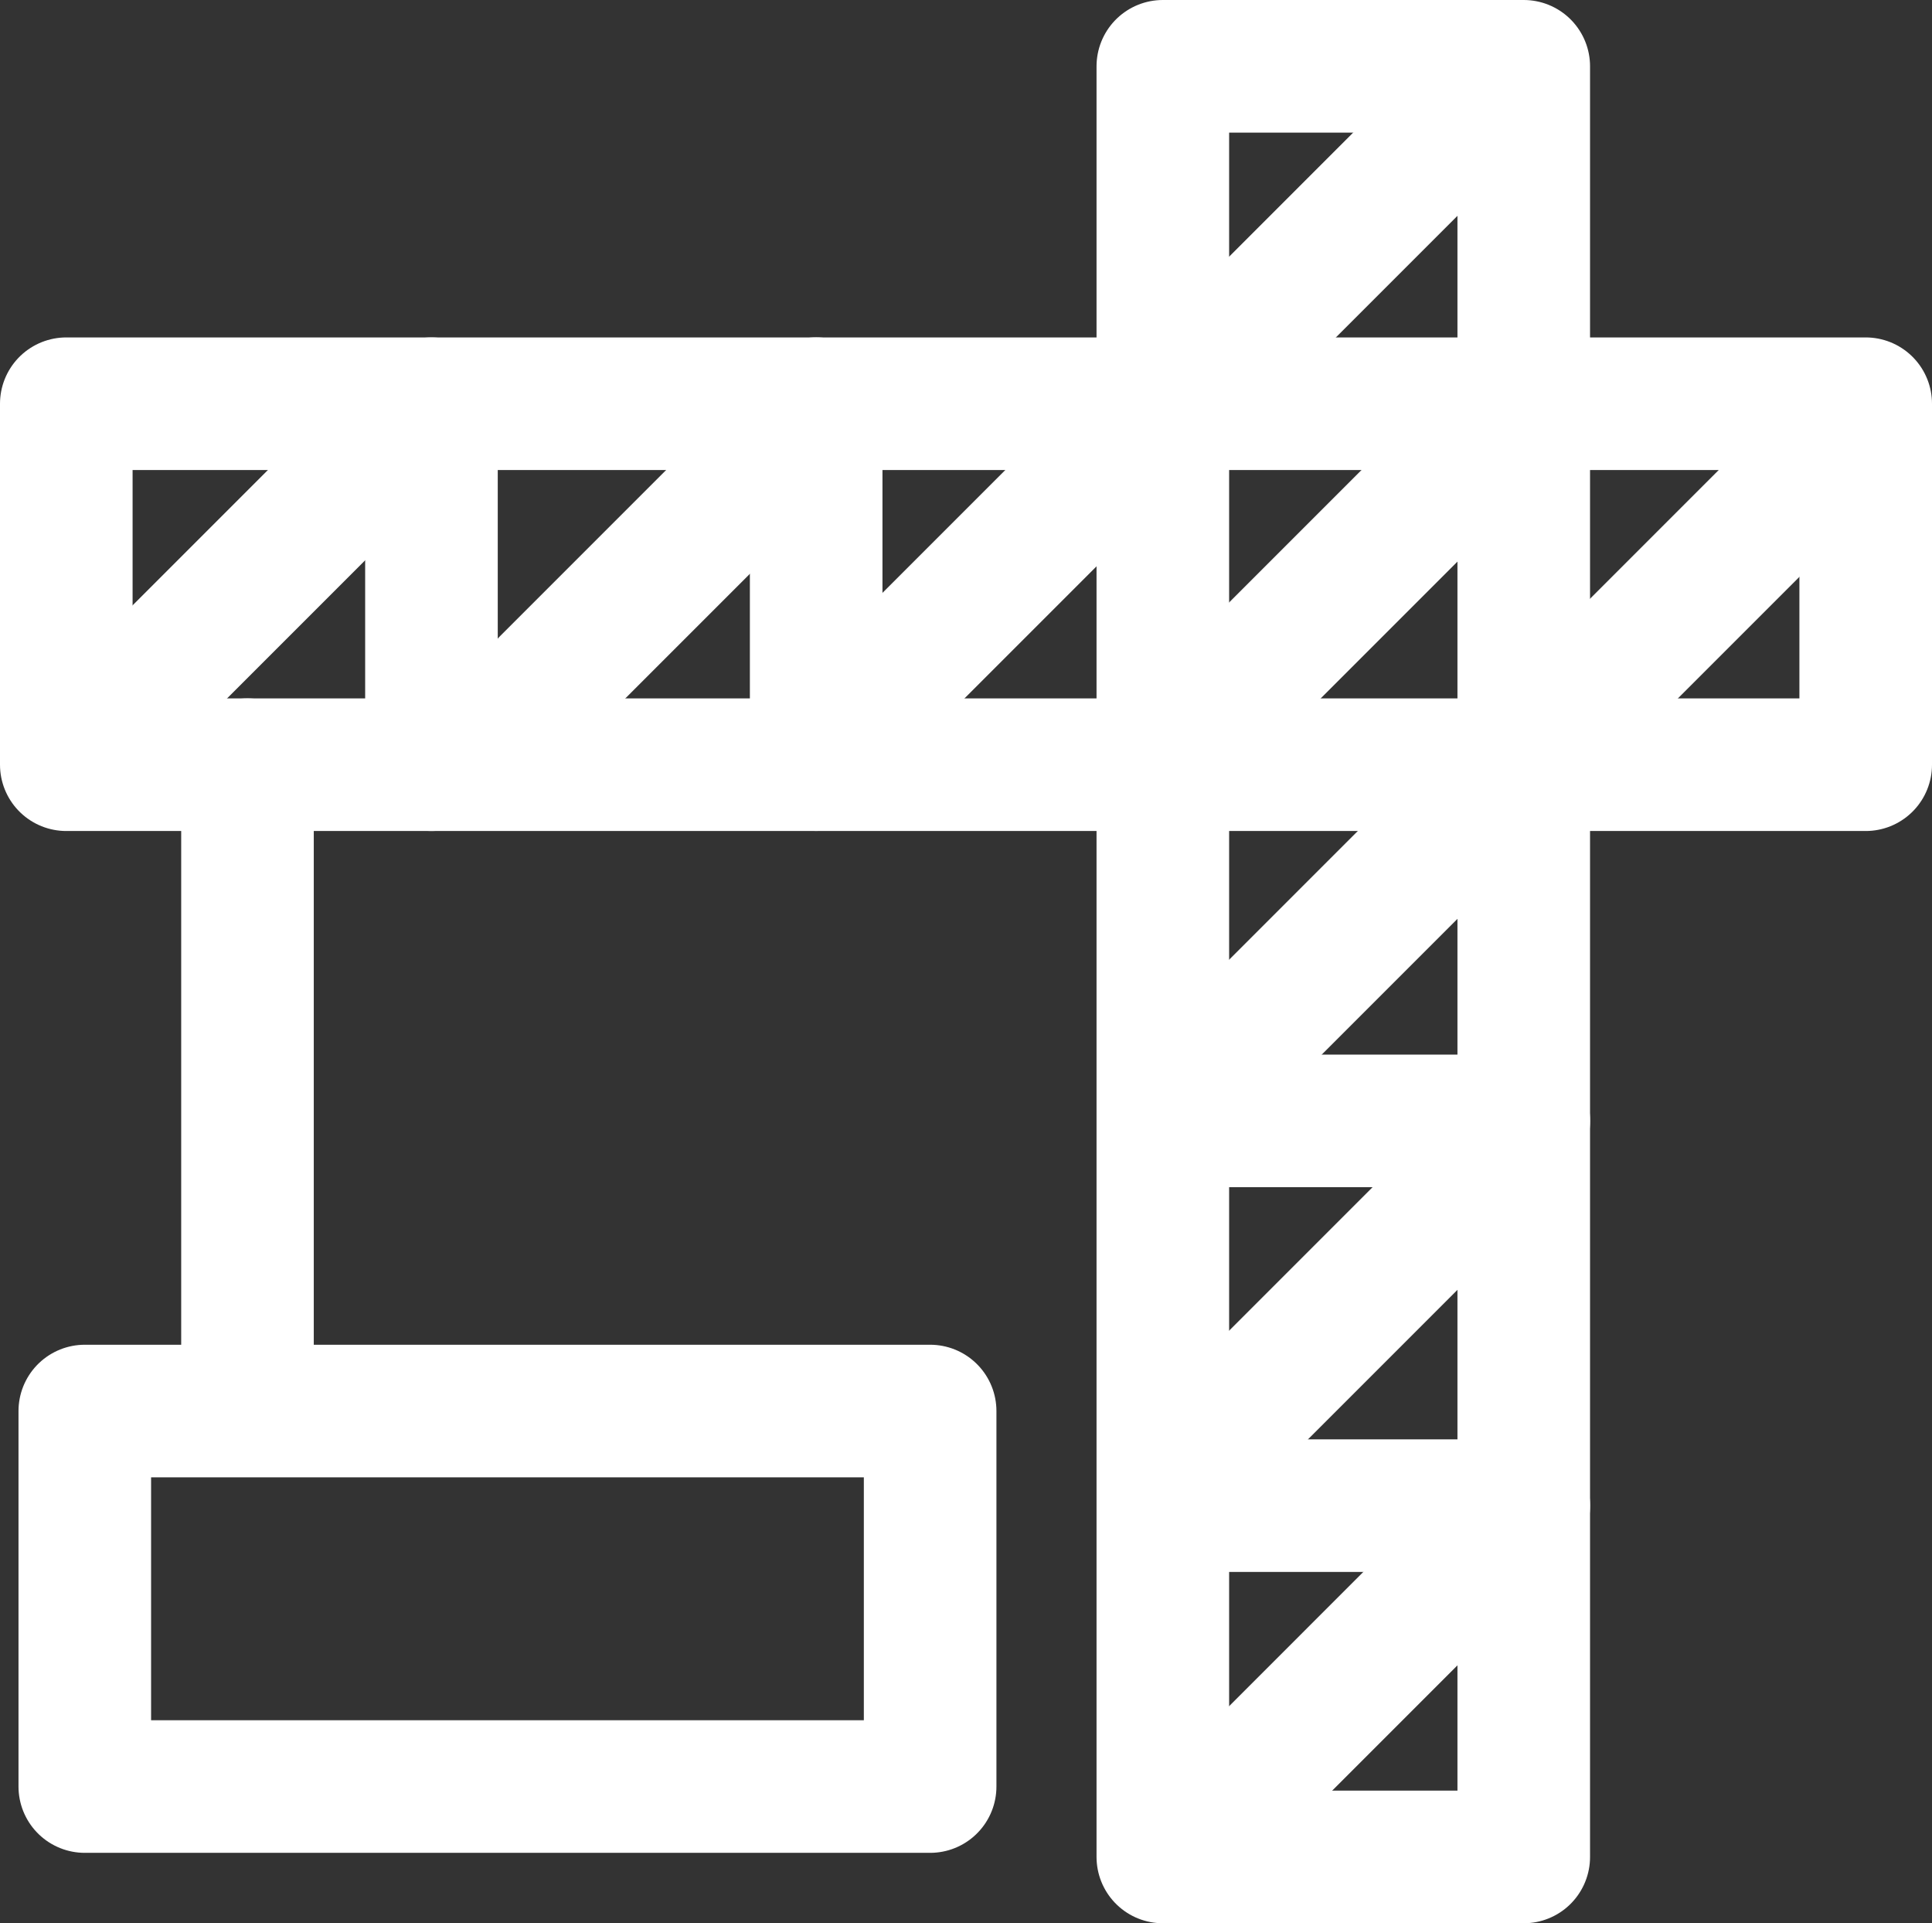 <svg xmlns="http://www.w3.org/2000/svg" xmlns:xlink="http://www.w3.org/1999/xlink" width="29.142" height="29.006" viewBox="0 0 29.142 29.006">
  <rect x="0" y="0" width="29.142" height="29.006" fill="#333333" stroke="none"/>
  <defs>
    <clipPath id="clip-path">
      <rect id="Rectangle_25" data-name="Rectangle 25" width="29.142" height="29.006" transform="translate(0 0)" fill="none"/>
    </clipPath>
  </defs>
  <g id="Group_42" data-name="Group 42" transform="translate(0 0)">
    <g id="Group_35" data-name="Group 35">
      <g id="Group_34" data-name="Group 34" clip-path="url(#clip-path)">
        <rect id="Rectangle_24" data-name="Rectangle 24" width="5.444" height="27.006" transform="translate(17.54 1)" fill="none" stroke="#fff" stroke-linecap="round" stroke-linejoin="round" stroke-width="2"/>
        <path id="Path_55" data-name="Path 55" d="M28.142,11.533V6.089H1v5.444Z" fill="none" stroke="#fff" stroke-linecap="round" stroke-linejoin="round" stroke-width="2"/>
      </g>
    </g>
    <line id="Line_22" data-name="Line 22" y2="5.444" transform="translate(12.311 6.088)" fill="none" stroke="#fff" stroke-linecap="round" stroke-linejoin="round" stroke-width="2"/>
    <line id="Line_23" data-name="Line 23" y1="5.444" transform="translate(6.508 6.089)" fill="none" stroke="#fff" stroke-linecap="round" stroke-linejoin="round" stroke-width="2"/>
    <line id="Line_24" data-name="Line 24" x1="5.444" transform="translate(17.541 22.708)" fill="none" stroke="#fff" stroke-linecap="round" stroke-linejoin="round" stroke-width="2"/>
    <line id="Line_25" data-name="Line 25" x1="5.444" transform="translate(17.541 16.905)" fill="none" stroke="#fff" stroke-linecap="round" stroke-linejoin="round" stroke-width="2"/>
    <g id="Group_37" data-name="Group 37">
      <g id="Group_36" data-name="Group 36" clip-path="url(#clip-path)">
        <line id="Line_26" data-name="Line 26" x1="2.974" y2="2.974" transform="translate(2.246 7.324)" fill="none" stroke="#fff" stroke-linecap="round" stroke-linejoin="round" stroke-width="2"/>
      </g>
    </g>
    <line id="Line_27" data-name="Line 27" x1="2.974" y2="2.974" transform="translate(8.253 7.324)" fill="none" stroke="#fff" stroke-linecap="round" stroke-linejoin="round" stroke-width="2"/>
    <line id="Line_28" data-name="Line 28" x1="2.974" y2="2.974" transform="translate(13.369 7.324)" fill="none" stroke="#fff" stroke-linecap="round" stroke-linejoin="round" stroke-width="2"/>
    <line id="Line_29" data-name="Line 29" x1="2.974" y2="2.974" transform="translate(18.742 7.324)" fill="none" stroke="#fff" stroke-linecap="round" stroke-linejoin="round" stroke-width="2"/>
    <g id="Group_39" data-name="Group 39">
      <g id="Group_38" data-name="Group 38" clip-path="url(#clip-path)">
        <line id="Line_30" data-name="Line 30" x1="2.974" y2="2.974" transform="translate(18.742 2.109)" fill="none" stroke="#fff" stroke-linecap="round" stroke-linejoin="round" stroke-width="2"/>
      </g>
    </g>
    <line id="Line_31" data-name="Line 31" x1="2.974" y2="2.974" transform="translate(18.742 12.712)" fill="none" stroke="#fff" stroke-linecap="round" stroke-linejoin="round" stroke-width="2"/>
    <line id="Line_32" data-name="Line 32" x1="2.974" y2="2.974" transform="translate(18.742 18.307)" fill="none" stroke="#fff" stroke-linecap="round" stroke-linejoin="round" stroke-width="2"/>
    <g id="Group_41" data-name="Group 41">
      <g id="Group_40" data-name="Group 40" clip-path="url(#clip-path)">
        <line id="Line_33" data-name="Line 33" x1="2.974" y2="2.974" transform="translate(18.742 23.97)" fill="none" stroke="#fff" stroke-linecap="round" stroke-linejoin="round" stroke-width="2"/>
        <line id="Line_34" data-name="Line 34" x1="2.974" y2="2.974" transform="translate(24.13 7.324)" fill="none" stroke="#fff" stroke-linecap="round" stroke-linejoin="round" stroke-width="2"/>
        <line id="Line_35" data-name="Line 35" y2="9.011" transform="translate(3.733 11.533)" fill="none" stroke="#fff" stroke-linecap="round" stroke-linejoin="round" stroke-width="2"/>
        <rect id="Rectangle_28" data-name="Rectangle 28" width="12.751" height="5.663" transform="translate(1.279 21.281)" fill="none" stroke="#fff" stroke-linecap="round" stroke-linejoin="round" stroke-width="2"/>
      </g>
    </g>
  </g>
</svg>
